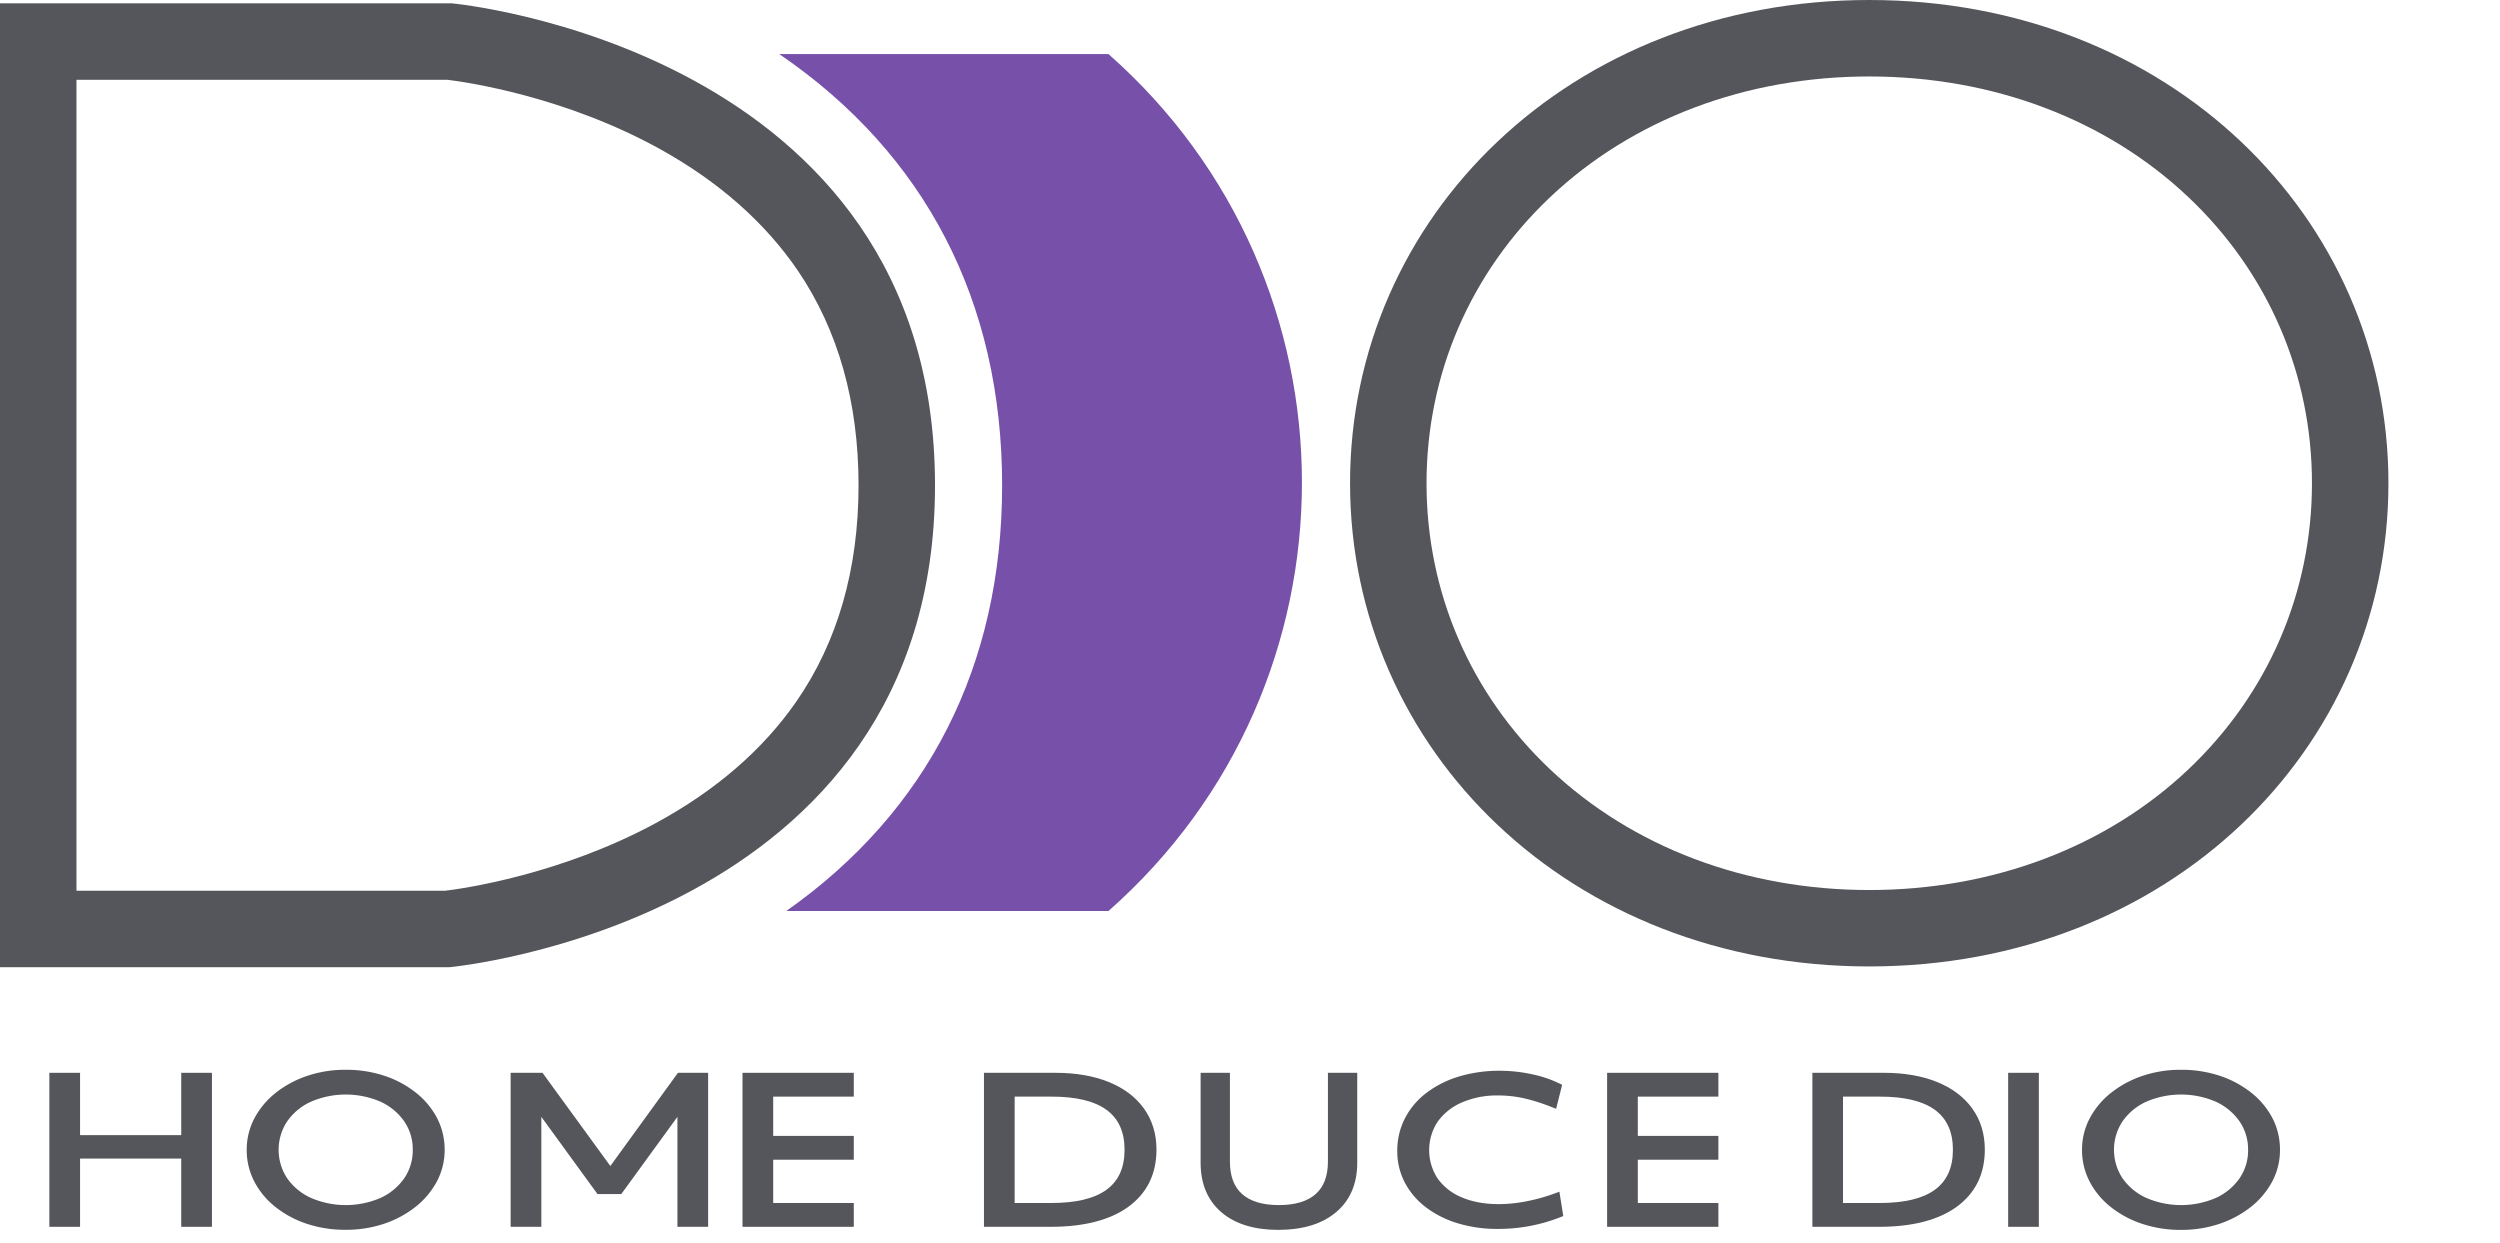 <svg xmlns="http://www.w3.org/2000/svg" xmlns:xlink="http://www.w3.org/1999/xlink" viewBox="0 0 128.15 63.7"><defs><style>.cls-1{fill:#55565b;}.cls-2{fill:#7750a9;}</style><symbol id="新規シンボル_31" data-name="新規シンボル 31" viewBox="0 0 1530.39 788.04"><path class="cls-1" d="M289.55,2.14H0V619.75H287.84S599.11,591.36,599.11,311,289.55,2.14,289.55,2.14ZM510.2,449.58c-21.4,30.87-51.7,57.06-90.06,77.84-61.08,33.08-123.73,42-135,43.33H49V51.14H286.84c11.67,1.43,75.08,10.49,136.52,44.64,37.46,20.82,67,47,87.9,77.69,25.78,38,38.85,84.22,38.85,137.48C550.11,364.74,536.68,411.38,510.2,449.58Z"/><path class="cls-1" d="M1197.72,0C1006.27,0,865.05,138.62,865.05,309.63s141.22,309.62,332.67,309.62,332.67-138.62,332.67-309.62S1389.17,0,1197.72,0Zm204.46,493c-52.69,49.84-125.3,77.28-204.46,77.28S1046,542.81,993.26,493c-51.08-48.32-79.21-113.43-79.21-183.34s28.13-135,79.21-183.34C1046,76.45,1118.56,49,1197.72,49s151.77,27.45,204.46,77.29c51.08,48.31,79.21,113.42,79.21,183.34S1453.26,444.65,1402.18,493Z"/><path class="cls-2" d="M710.26,34.65H499.33C592.92,98.51,642.11,193.27,642.11,311c0,115.51-47.61,208.93-138.29,272.72H710.26C875.53,438,875.53,180.35,710.26,34.65Z"/><polygon class="cls-1" points="116.13 727.34 51.3 727.34 51.3 687.4 31.63 687.4 31.63 786.08 51.3 786.08 51.3 742.36 116.13 742.36 116.13 786.08 135.8 786.08 135.8 687.4 116.13 687.4 116.13 727.34"/><path class="cls-1" d="M266.33,700a65.89,65.89,0,0,0-20.11-10.73,78.07,78.07,0,0,0-24.73-3.81,76.24,76.24,0,0,0-24.58,3.88,66.7,66.7,0,0,0-20.1,10.78,51.59,51.59,0,0,0-13.73,16.31,42.88,42.88,0,0,0-5,20.33A43.69,43.69,0,0,0,163,757.18a50.75,50.75,0,0,0,13.66,16.32,65.26,65.26,0,0,0,20.2,10.73A77.9,77.9,0,0,0,221.49,788a76.43,76.43,0,0,0,24.58-3.87,66.89,66.89,0,0,0,20.11-10.79,51.77,51.77,0,0,0,13.73-16.3,43,43,0,0,0,5-20.34A43.87,43.87,0,0,0,280,716.3,50.88,50.88,0,0,0,266.33,700Zm-1.86,36.76a31.62,31.62,0,0,1-5.38,18.11A37.48,37.48,0,0,1,244,767.49a56.32,56.32,0,0,1-44.91,0,37.41,37.41,0,0,1-15.17-12.64,33.1,33.1,0,0,1,0-36.21A37.32,37.32,0,0,1,199.07,706,56.27,56.27,0,0,1,244,706a37.39,37.39,0,0,1,15.1,12.65A31.5,31.5,0,0,1,264.47,736.74Z"/><polygon class="cls-1" points="391.08 747.12 347.61 687.4 327.19 687.4 327.19 786.08 346.86 786.08 346.86 715.62 382.82 765.08 398.09 765.08 434.06 715.62 434.06 786.08 453.73 786.08 453.73 687.4 434.39 687.4 391.08 747.12"/><polygon class="cls-1" points="495.43 743.09 547.06 743.09 547.06 727.83 495.43 727.83 495.43 702.66 547.06 702.66 547.06 687.4 475.76 687.4 475.76 786.08 547.06 786.08 547.06 770.82 495.43 770.82 495.43 743.09"/><polygon class="cls-1" points="1049.43 743.09 1101.06 743.09 1101.06 727.83 1049.43 727.83 1049.43 702.66 1101.06 702.66 1101.06 687.4 1029.76 687.4 1029.76 786.08 1101.06 786.08 1101.06 770.82 1049.43 770.82 1049.43 743.09"/><path class="cls-1" d="M710.23,693.22c-9.56-3.86-21-5.82-34-5.82H630.47v98.68h42.76c21.22,0,37.91-4.28,49.63-12.74,12-8.68,18.15-21,18.15-36.72,0-10.13-2.73-19-8.1-26.43S720,697.15,710.23,693.22Zm-36.68,77.6H650.14V702.66H673.7c31.53,0,46.86,11.15,46.86,34.08S705.18,770.82,673.55,770.82Z"/><path class="cls-1" d="M850.87,744.07c0,9.36-2.52,16.19-7.71,20.9s-13.23,7.19-23.69,7.19S801,769.74,795.78,765s-7.71-11.55-7.71-20.9V687.4H769.29v57.65c0,13.5,4.51,24.2,13.42,31.79,8.7,7.43,20.92,11.2,36.31,11.2,15.58,0,28-3.76,36.89-11.18,9.12-7.59,13.74-18.3,13.74-31.81V687.4H850.87Z"/><path class="cls-1" d="M996,764.76a117.47,117.47,0,0,1-18.06,5,92.83,92.83,0,0,1-17.49,1.78c-9.21,0-17.27-1.48-24-4.41a35.64,35.64,0,0,1-15.34-12.08,33.22,33.22,0,0,1,0-36.22,36.86,36.86,0,0,1,15.38-12.33,56.16,56.16,0,0,1,23.32-4.58,76.51,76.51,0,0,1,16.27,1.71,118.42,118.42,0,0,1,18,5.67l3,1.17,3.86-15.4-2.1-1a74.89,74.89,0,0,0-17.76-5.85,96.36,96.36,0,0,0-19.67-2.13A90.2,90.2,0,0,0,935,689.72a66,66,0,0,0-20.92,10.47,48.43,48.43,0,0,0-13.87,16.37,45.27,45.27,0,0,0-4.91,20.91,43.24,43.24,0,0,0,4.84,20.26,47.86,47.86,0,0,0,13.55,15.87,64.61,64.61,0,0,0,20.37,10.22,86.81,86.81,0,0,0,25.59,3.61,108.4,108.4,0,0,0,39.85-7.4l2.17-.85-2.48-15.59Z"/><path class="cls-1" d="M1241,693.22c-9.56-3.86-21-5.82-34-5.82h-45.72v98.68H1204c21.21,0,37.91-4.28,49.63-12.74,12-8.68,18.14-21,18.14-36.72,0-10.13-2.72-19-8.1-26.43S1250.74,697.15,1241,693.22Zm-36.69,77.6h-23.41V702.66h23.57c31.53,0,46.86,11.15,46.86,34.08S1236,770.82,1204.33,770.82Z"/><rect class="cls-1" x="1286.72" y="687.4" width="19.67" height="98.68"/><path class="cls-1" d="M1456,716.3A50.76,50.76,0,0,0,1442.31,700a65.68,65.68,0,0,0-20.11-10.73,78,78,0,0,0-24.73-3.81,76.24,76.24,0,0,0-24.58,3.88,66.7,66.7,0,0,0-20.1,10.78,51.7,51.7,0,0,0-13.73,16.31,42.88,42.88,0,0,0-5,20.33,43.69,43.69,0,0,0,4.92,20.44,50.85,50.85,0,0,0,13.66,16.32,65.37,65.37,0,0,0,20.2,10.73,78,78,0,0,0,24.64,3.81,76.43,76.43,0,0,0,24.58-3.87,66.89,66.89,0,0,0,20.11-10.79,51.77,51.77,0,0,0,13.73-16.3,43,43,0,0,0,5-20.34A43.87,43.87,0,0,0,1456,716.3Zm-15.53,20.44a31.62,31.62,0,0,1-5.38,18.11A37.48,37.48,0,0,1,1420,767.49a56.32,56.32,0,0,1-44.91,0,37.41,37.41,0,0,1-15.17-12.64,33.1,33.1,0,0,1,0-36.21A37.32,37.32,0,0,1,1375.05,706a56.27,56.27,0,0,1,44.91,0,37.49,37.49,0,0,1,15.11,12.65A31.57,31.57,0,0,1,1440.45,736.74Z"/></symbol></defs><g id="レイヤー_2" data-name="レイヤー 2"><g id="デザイン"><use width="1530.39" height="788.04" transform="scale(0.08 0.08)" xlink:href="#新規シンボル_31"/></g></g></svg>